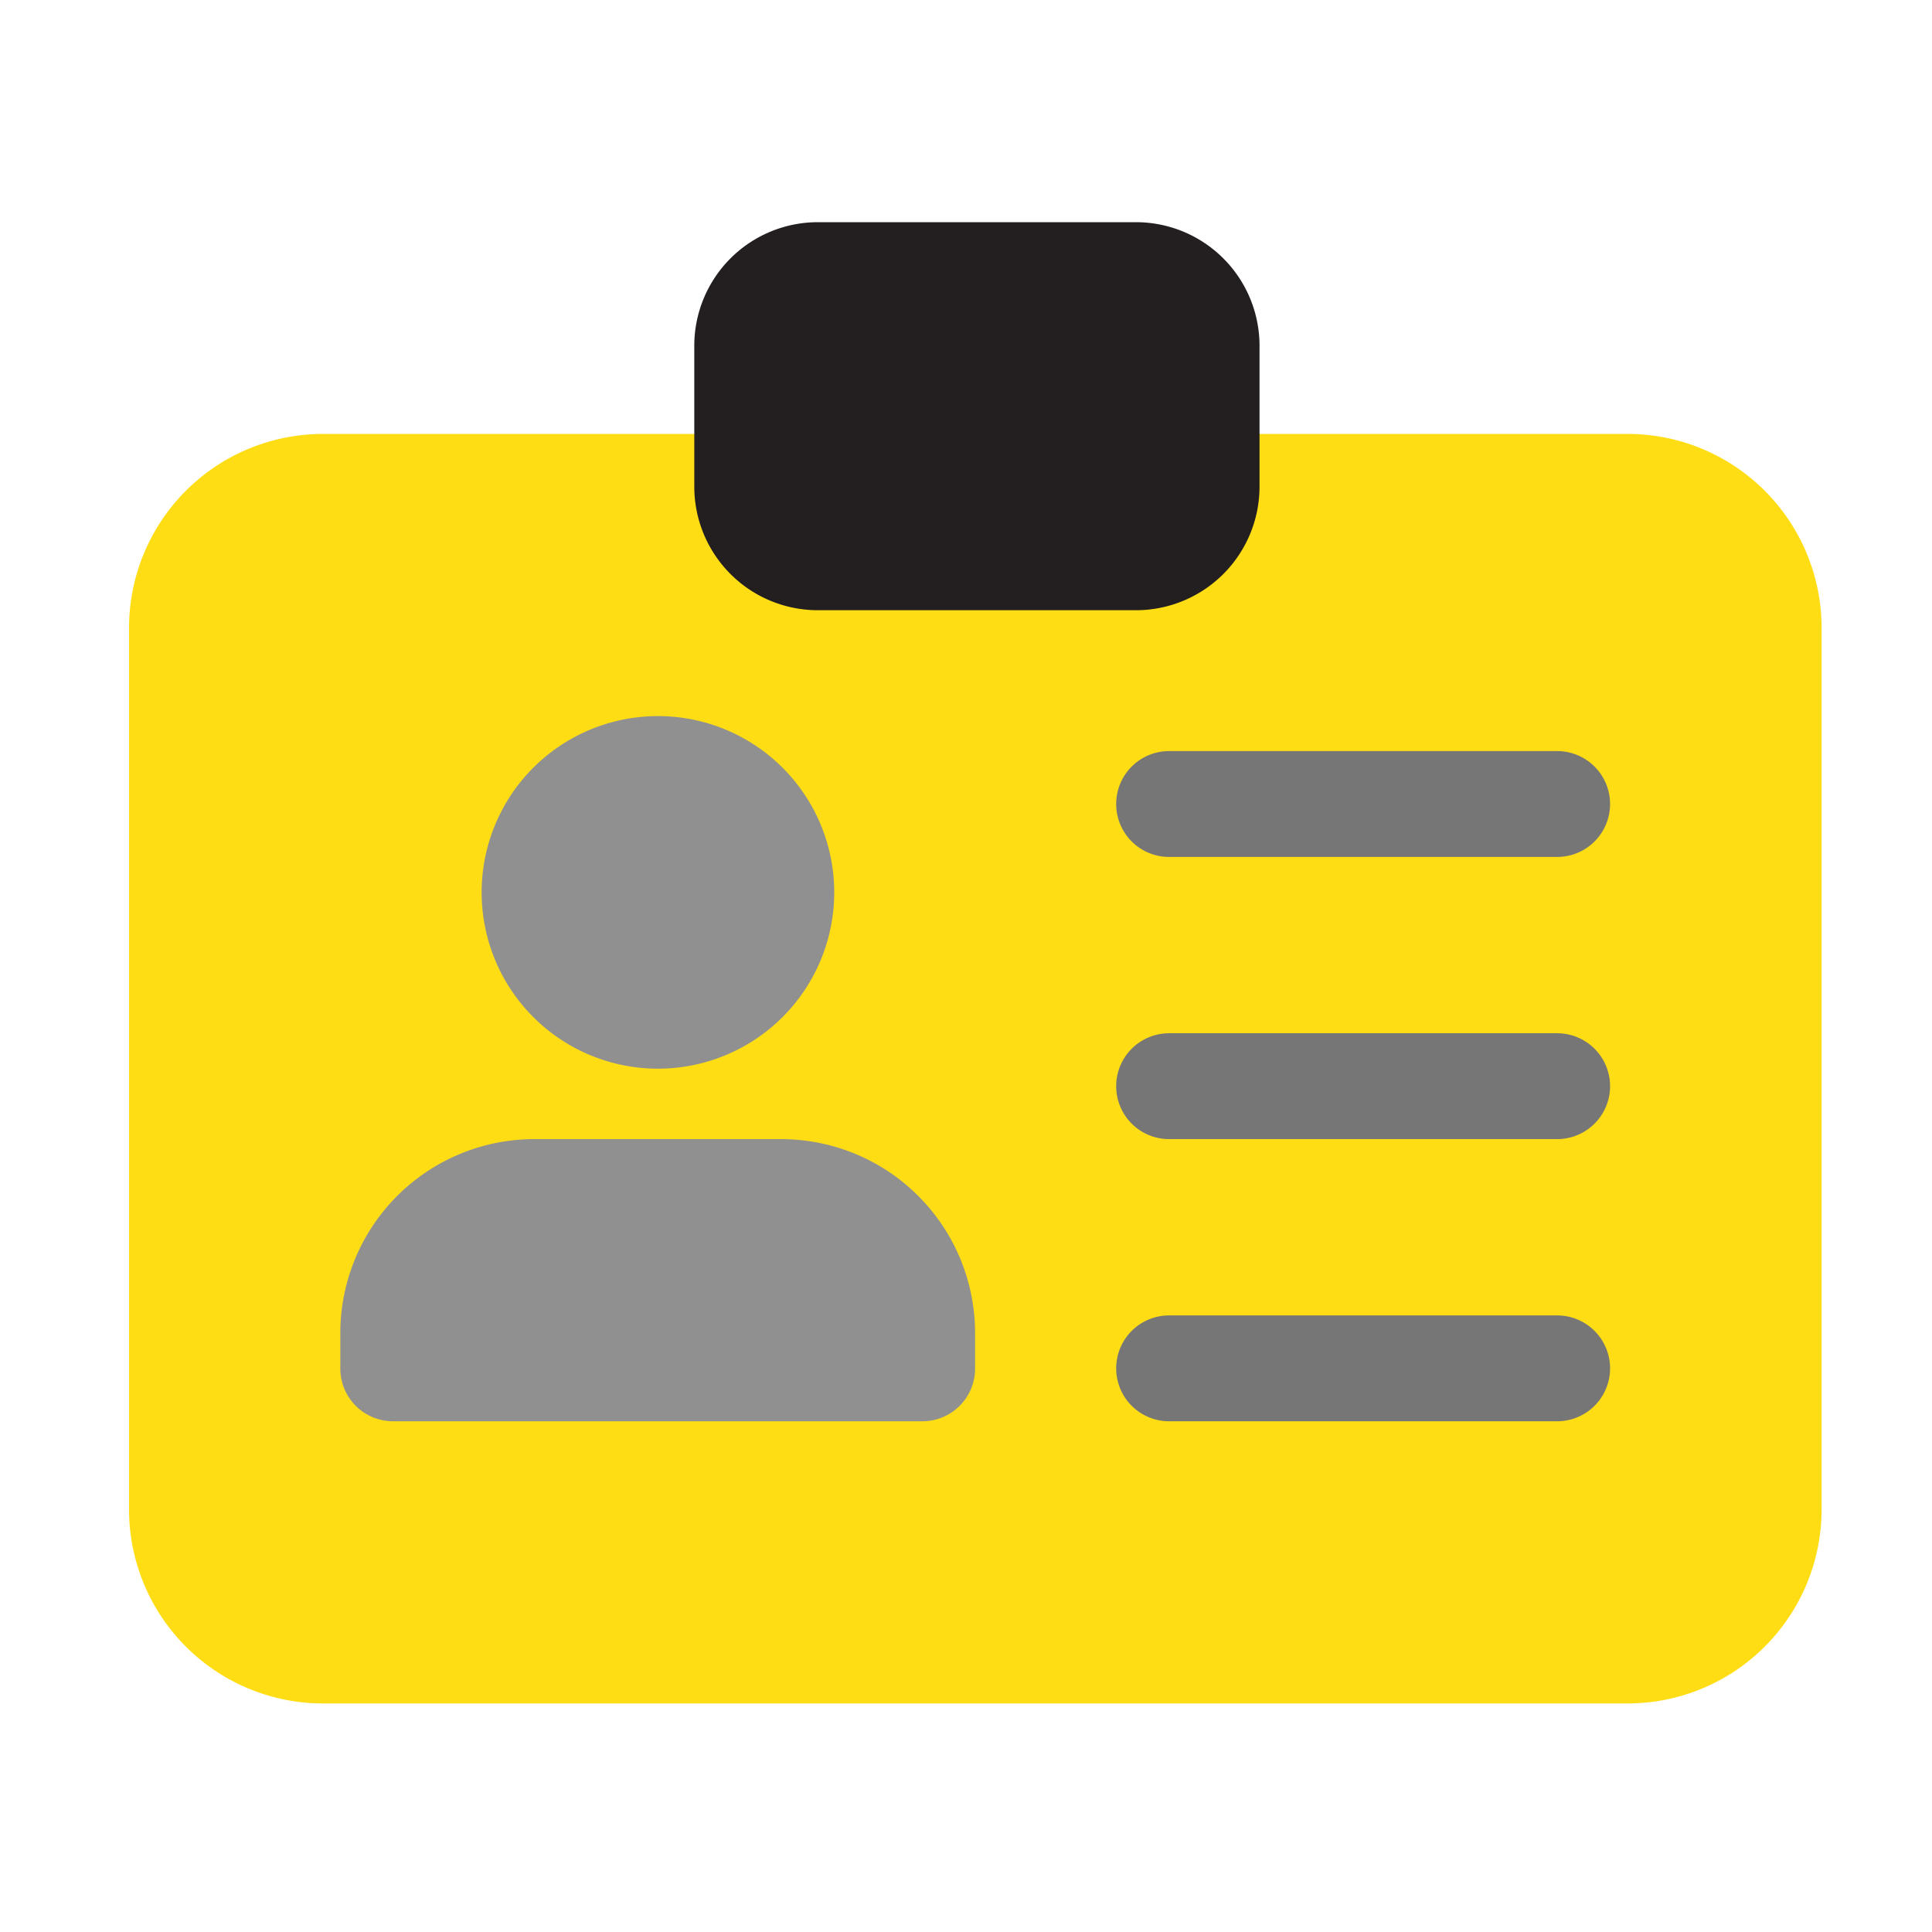 <svg id="Layer_1" data-name="Layer 1" xmlns="http://www.w3.org/2000/svg" viewBox="0 0 42.52 42.52"><defs><style>.cls-1{fill:#ffdd15;}.cls-2{fill:#231f20;}.cls-3{fill:#909090;}.cls-4{fill:#767676;}</style></defs><title>contacts</title><path class="cls-1" d="M35.82,9.55H7.11a4.27,4.27,0,0,0-4.27,4.27v19.4a4.27,4.27,0,0,0,4.27,4.27H35.82a4.27,4.27,0,0,0,4.27-4.27V13.82A4.27,4.27,0,0,0,35.82,9.55Z"/><path class="cls-2" d="M25,4.89H18a2.72,2.72,0,0,0-2.72,2.72v3.1A2.72,2.72,0,0,0,18,13.43h7a2.72,2.72,0,0,0,2.72-2.72V7.61A2.72,2.72,0,0,0,25,4.89Z"/><path class="cls-3" d="M18.36,19.64a3.88,3.88,0,1,1-3.88-3.88A3.88,3.88,0,0,1,18.36,19.64Z"/><path class="cls-3" d="M17.2,25.07H11.76a4.27,4.27,0,0,0-4.27,4.27v.78a1.16,1.16,0,0,0,1.16,1.16H20.3a1.16,1.16,0,0,0,1.16-1.16v-.78A4.27,4.27,0,0,0,17.2,25.07Z"/><path class="cls-4" d="M34.27,18.86H25.73a1.16,1.16,0,1,1,0-2.33h8.54a1.16,1.16,0,1,1,0,2.33Z"/><path class="cls-4" d="M34.27,25.07H25.73a1.16,1.16,0,0,1,0-2.33h8.54a1.16,1.16,0,0,1,0,2.33Z"/><path class="cls-4" d="M34.27,31.28H25.73a1.16,1.16,0,1,1,0-2.33h8.54a1.16,1.16,0,0,1,0,2.33Z"/></svg>